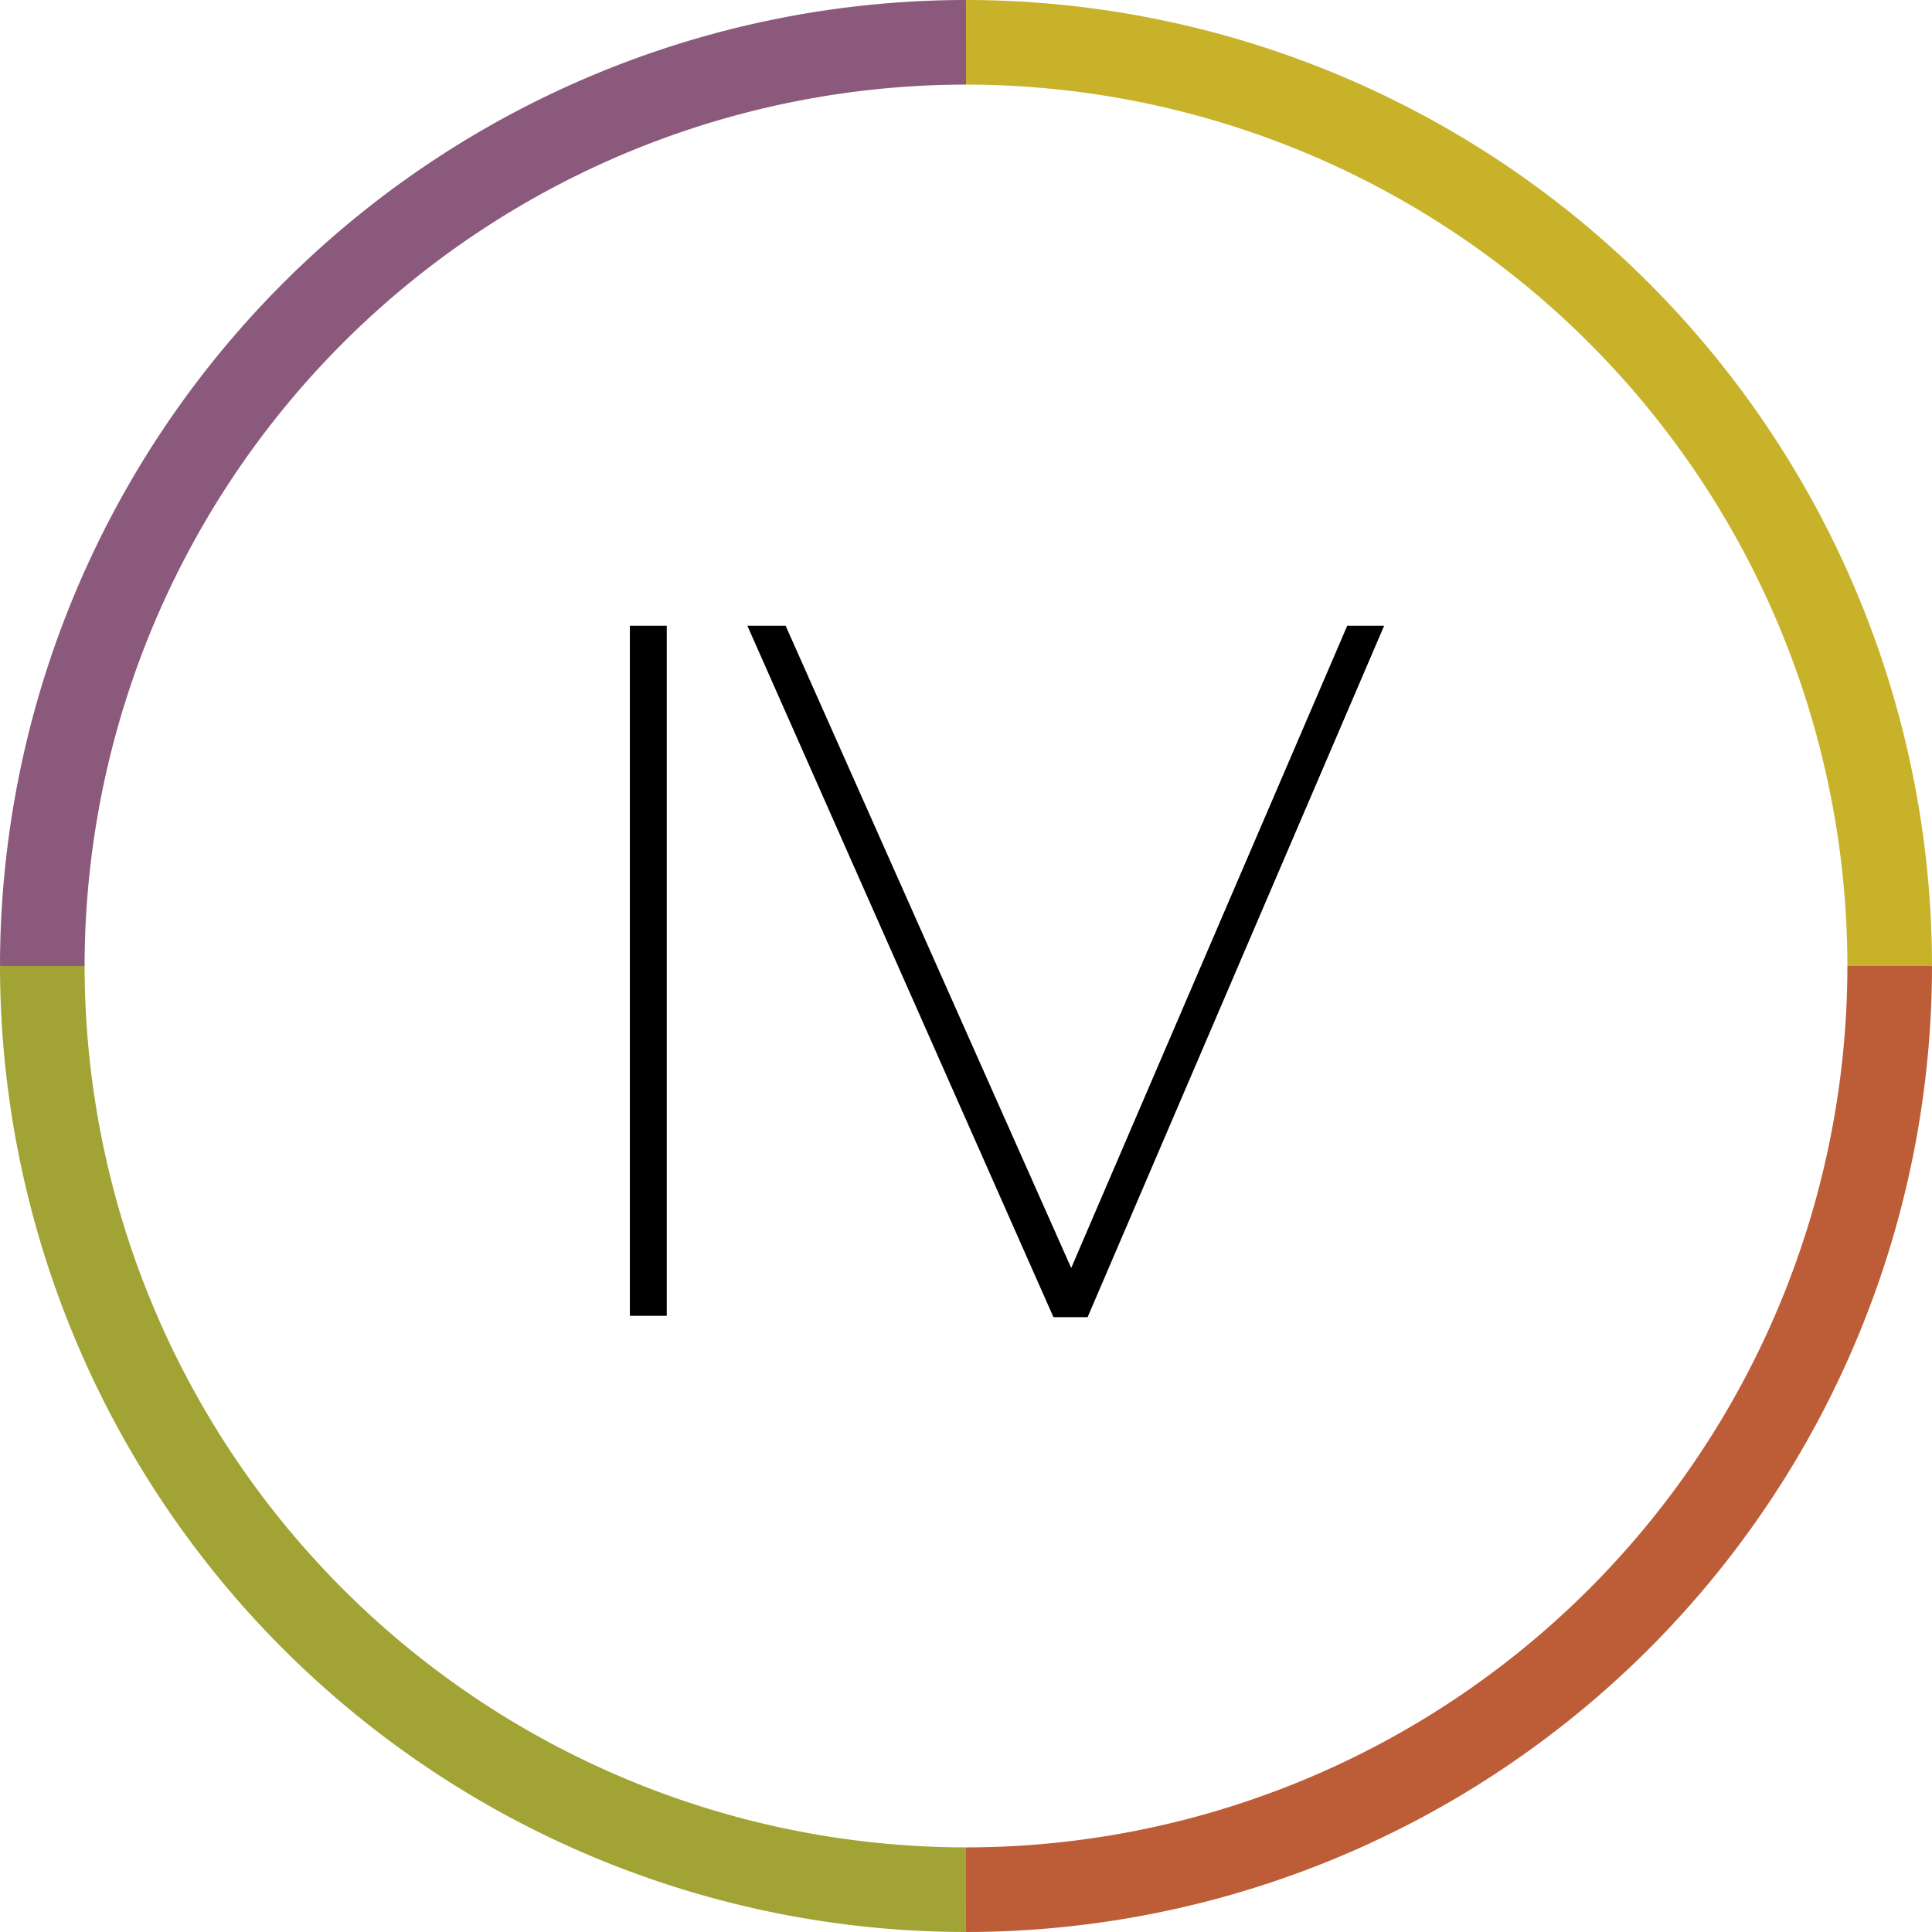 <?xml version="1.0" encoding="UTF-8"?>
<svg xmlns="http://www.w3.org/2000/svg" width="141.392" height="141.392" viewBox="0 0 141.392 141.392">
  <g id="Gruppe_8" data-name="Gruppe 8" transform="translate(-495.604 -198.904)">
    <rect id="Rechteck_1" data-name="Rechteck 1" width="2.7" height="50.5" transform="translate(541.7 244.7)"></rect>
    <path id="Pfad_4" data-name="Pfad 4" d="M101.3,45.8H98.6l-20.2,47-20.9-47H54.7L77.1,96.4h2.5Z" transform="translate(495.6 198.9)"></path>
    <path id="Pfad_5" data-name="Pfad 5" d="M138.3,70.7A67.644,67.644,0,0,0,70.7,3.1" transform="translate(495.6 198.9)" fill="none" stroke="#c8b22a" stroke-width="6.192"></path>
    <path id="Pfad_6" data-name="Pfad 6" d="M3.1,70.7A67.644,67.644,0,0,1,70.7,3.1" transform="translate(495.6 198.9)" fill="none" stroke="#8b597b" stroke-width="6.192"></path>
    <path id="Pfad_7" data-name="Pfad 7" d="M138.3,70.7a67.644,67.644,0,0,1-67.6,67.6" transform="translate(495.6 198.9)" fill="none" stroke="#bd5d38" stroke-width="6.192"></path>
    <path id="Pfad_8" data-name="Pfad 8" d="M3.1,70.7a67.644,67.644,0,0,0,67.6,67.6" transform="translate(495.6 198.9)" fill="none" stroke="#a1a434" stroke-width="6.192"></path>
  </g>
</svg>
